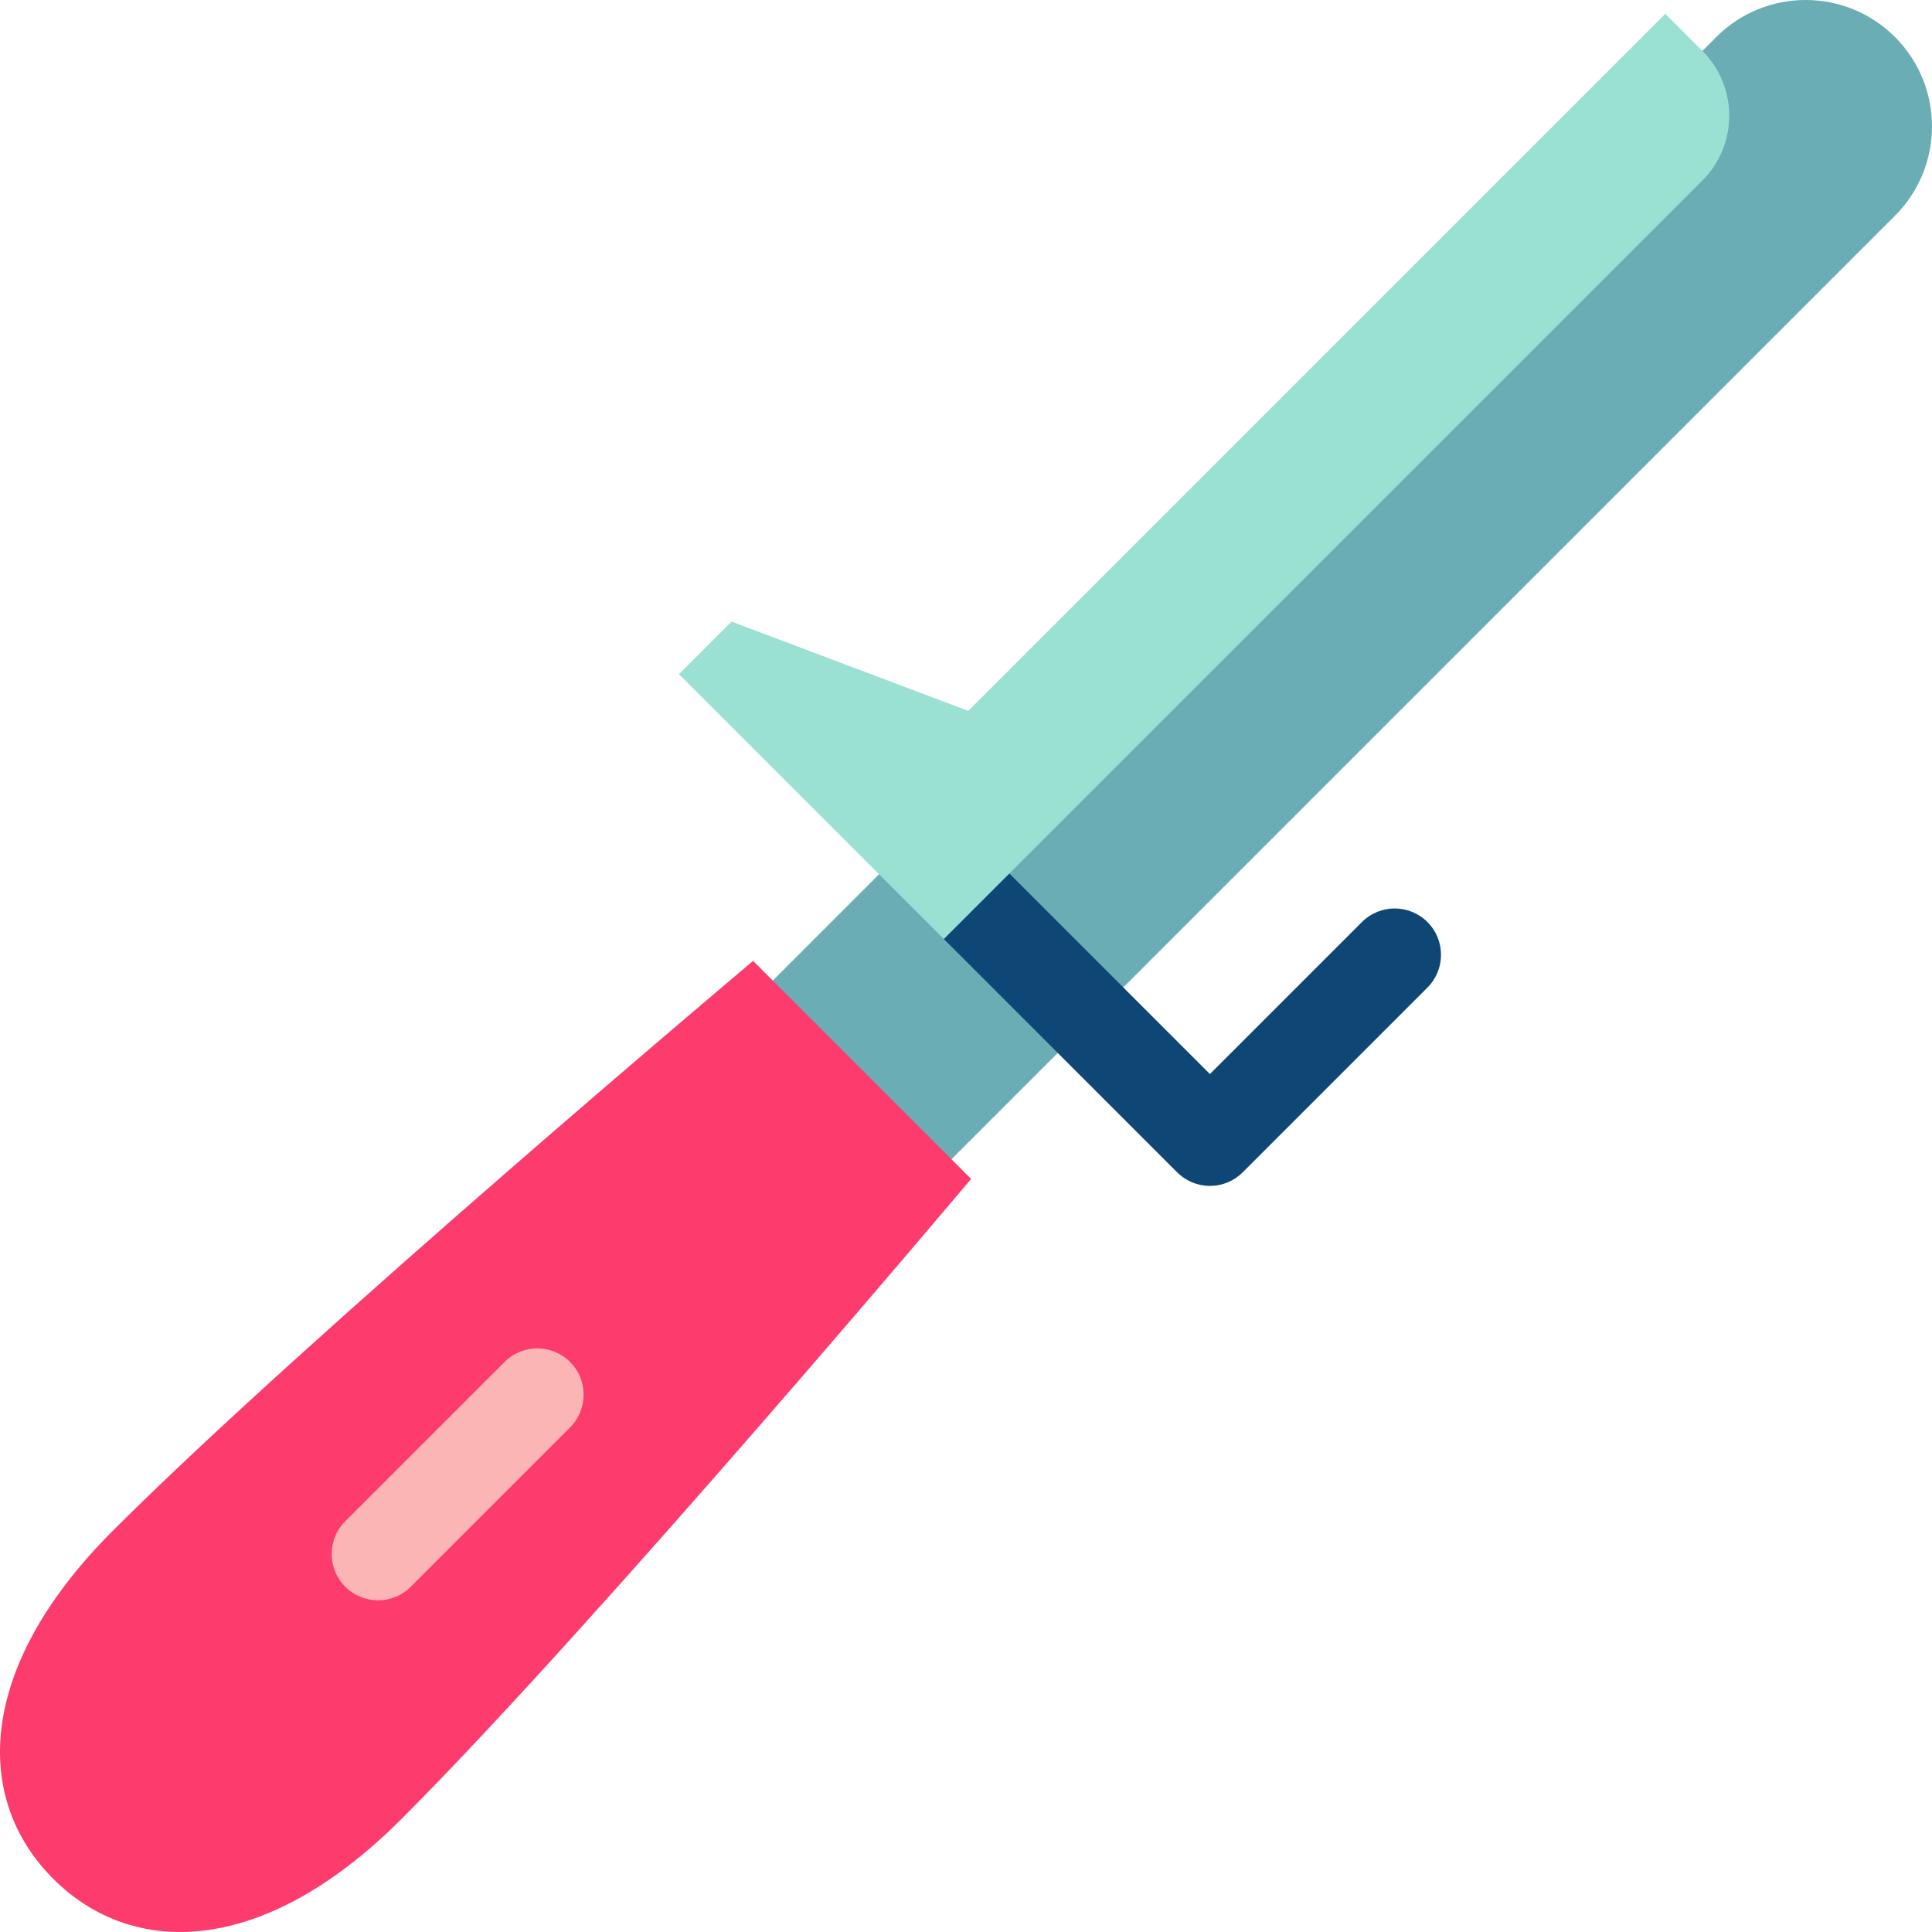 <?xml version="1.0" encoding="iso-8859-1"?>
<!-- Uploaded to: SVG Repo, www.svgrepo.com, Generator: SVG Repo Mixer Tools -->
<svg height="800px" width="800px" version="1.1" id="Layer_1" xmlns="http://www.w3.org/2000/svg" xmlns:xlink="http://www.w3.org/1999/xlink" 
	 viewBox="0 0 512.001 512.001" xml:space="preserve">
<path style="fill:#6BADB4;" d="M502.192,9.808c-13.077-13.077-34.281-13.077-47.358,0L192.36,272.282l47.358,47.358L502.192,57.166
	C515.27,44.089,515.27,22.886,502.192,9.808z"/>
<path style="fill:#0E4675;" d="M378.286,261.717c4.795-4.795,4.795-12.569,0-17.364c-4.796-4.795-12.568-4.795-17.365,0.001
	l-40.282,40.282l-70.506-70.507v34.729l61.826,61.826c2.303,2.302,5.426,3.596,8.682,3.596c3.256,0,6.379-1.294,8.682-3.596
	L378.286,261.717z"/>
<path style="fill:#9AE1D3;" d="M179.938,178.665l70.193,70.193L451.156,47.834c9.485-9.485,9.485-24.862,0-34.347l-9.83-9.83
	L256.598,188.386l-62.726-23.655L179.938,178.665z"/>
<path style="fill:#FD3B6D;" d="M14.101,497.901c21.107,21.107,55.855,20.583,92.229-15.791
	c51.911-51.911,151.024-169.686,151.024-169.686l-57.776-57.776c0,0-117.775,99.113-169.686,151.024
	C-6.484,442.045-7.008,476.793,14.101,497.901z"/>
<path style="fill:#FCB5B5;" d="M91.495,420.506c-4.795-4.795-4.795-12.569,0-17.364l42.212-42.212
	c4.795-4.795,12.569-4.795,17.364,0c4.795,4.795,4.795,12.569,0,17.364l-42.212,42.212C104.064,425.302,96.289,425.3,91.495,420.506
	z"/>
</svg>